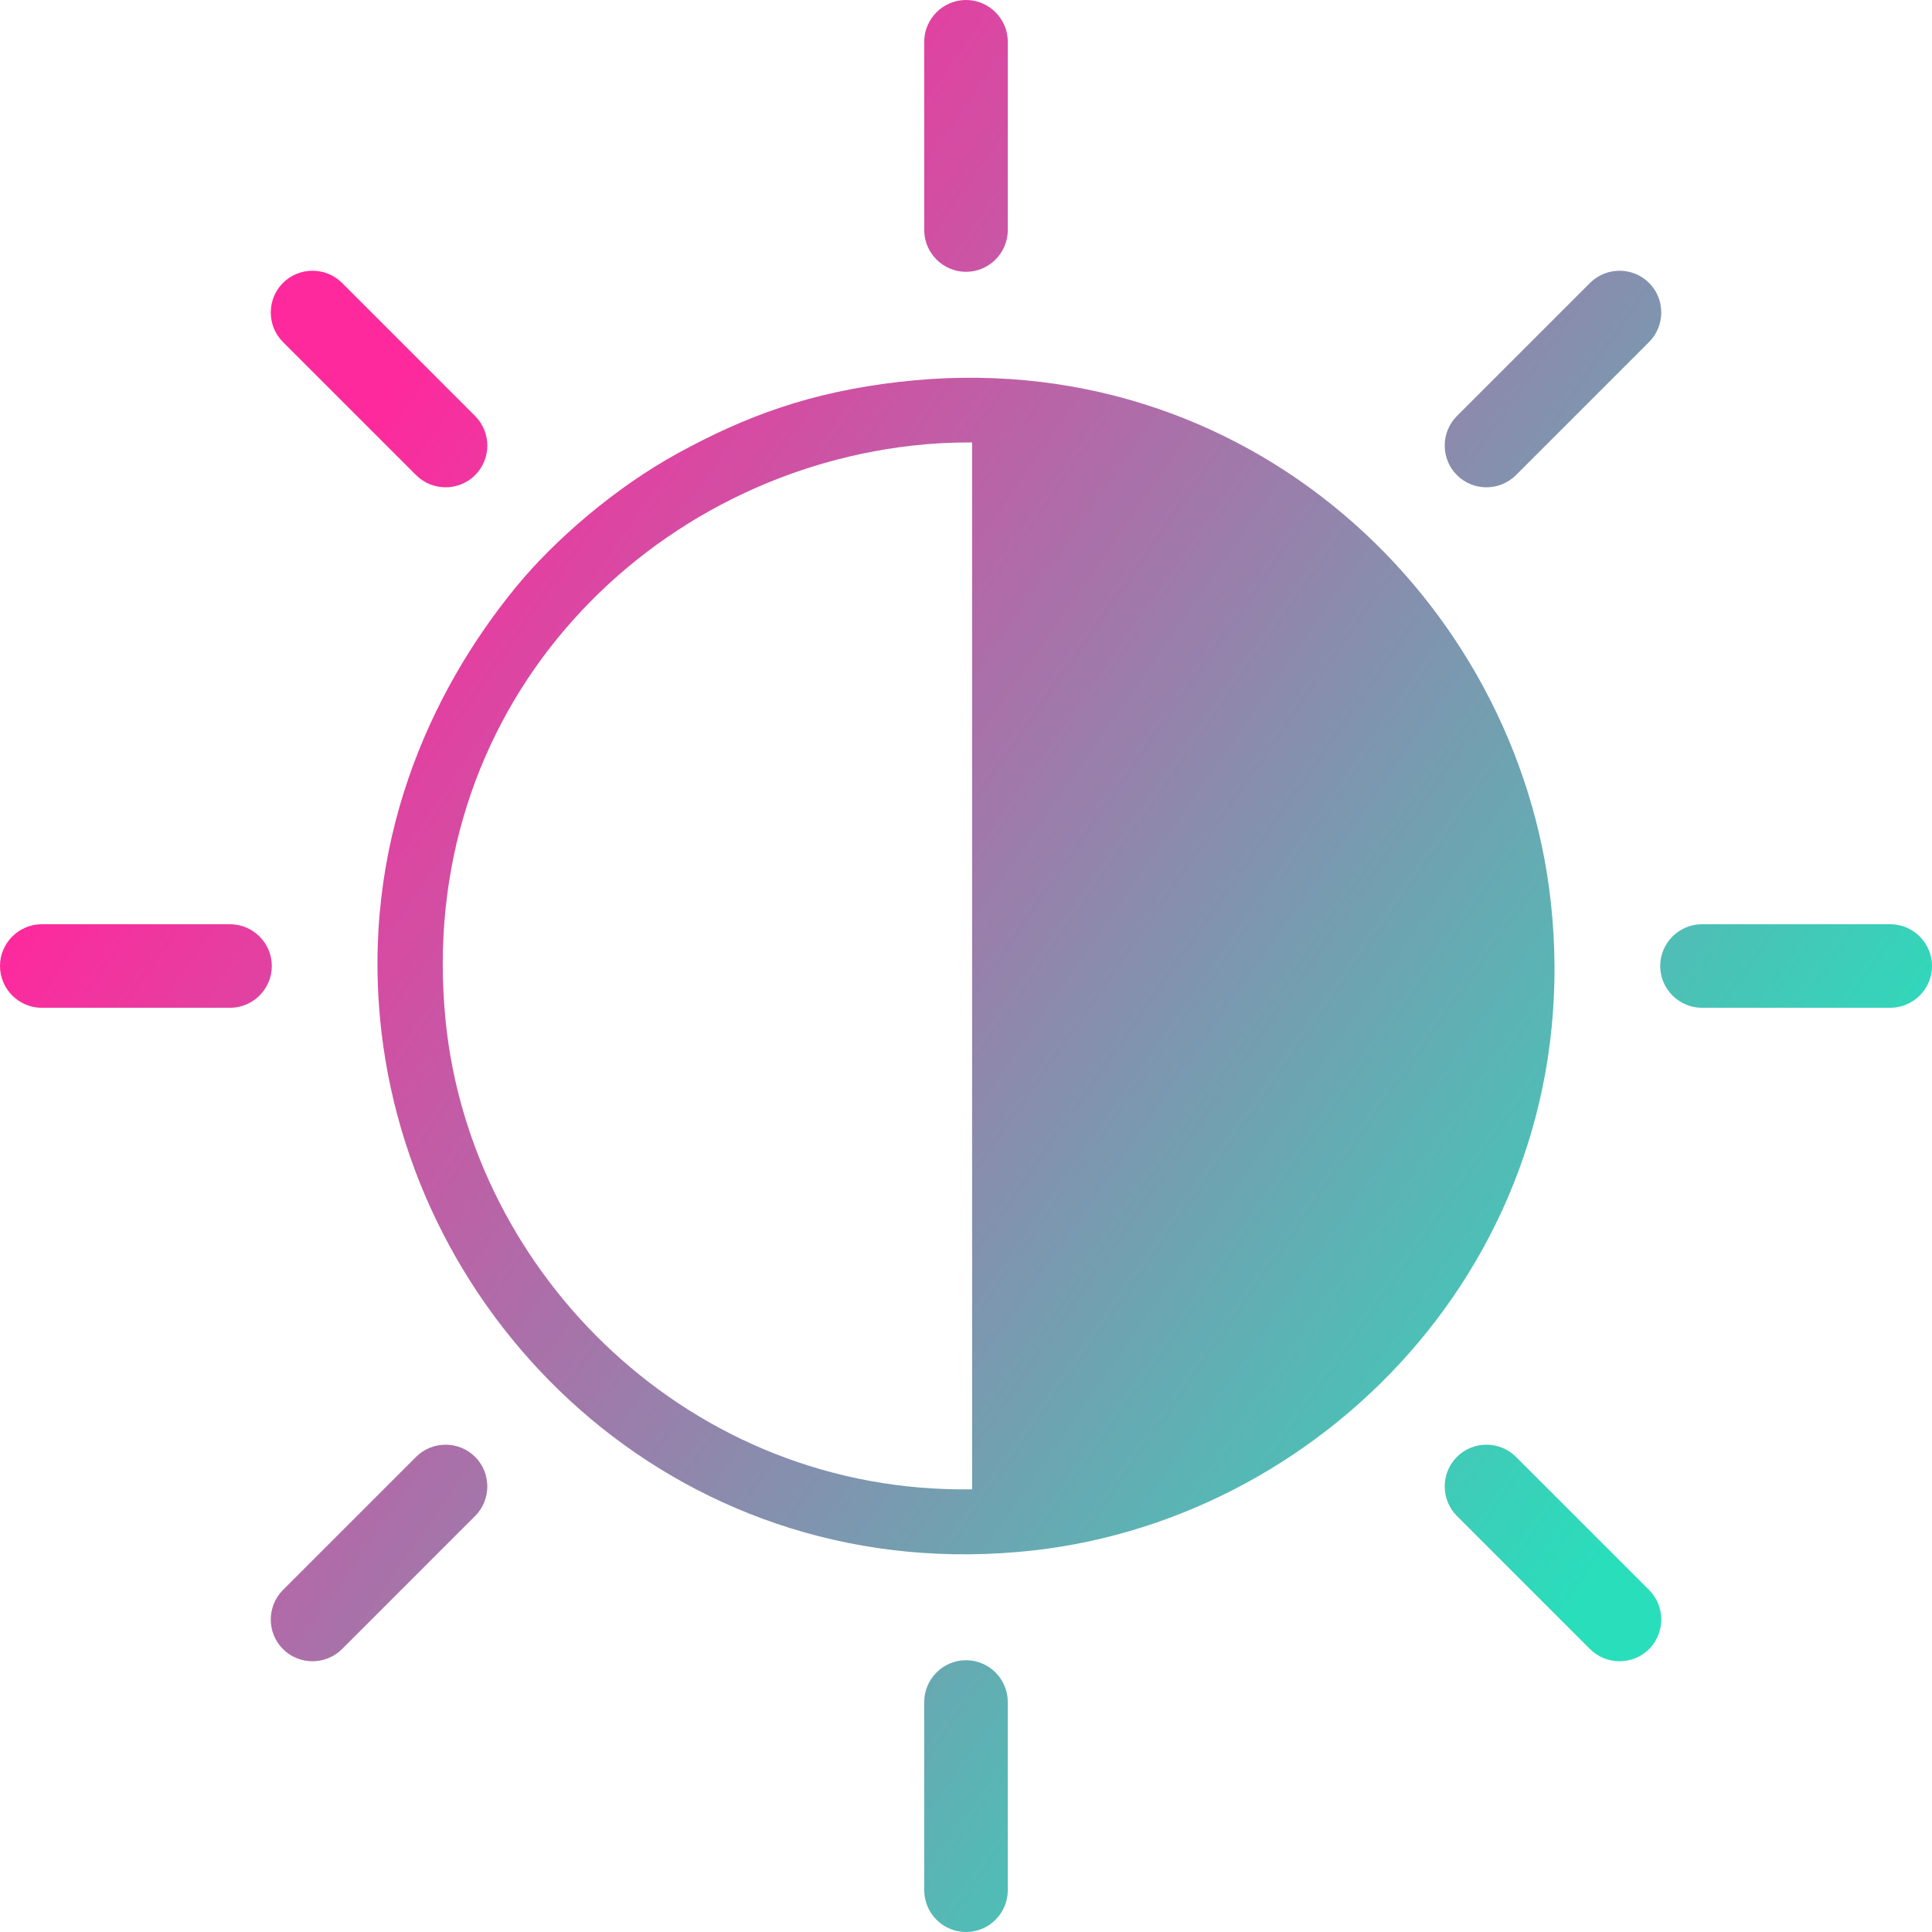 <?xml version="1.0" encoding="UTF-8"?> <!-- Creator: CorelDRAW --> <svg xmlns="http://www.w3.org/2000/svg" xmlns:xlink="http://www.w3.org/1999/xlink" xmlns:xodm="http://www.corel.com/coreldraw/odm/2003" xml:space="preserve" width="60.323mm" height="60.323mm" style="shape-rendering:geometricPrecision; text-rendering:geometricPrecision; image-rendering:optimizeQuality; fill-rule:evenodd; clip-rule:evenodd" viewBox="0 0 831.37 831.37"> <defs> <style type="text/css"> <![CDATA[ .fil0 {fill:url(#id0)} ]]> </style> <linearGradient id="id0" gradientUnits="userSpaceOnUse" x1="112.14" y1="248.74" x2="702" y2="660.01"> <stop offset="0" style="stop-opacity:1; stop-color:#FE299D"></stop> <stop offset="1" style="stop-opacity:1; stop-color:#29DEBB"></stop> </linearGradient> </defs> <g id="Слой_x0020_1">  <path class="fil0" d="M387.07 164.31c-38.15,4.41 -65.93,14.57 -95.47,30.77 -26.89,14.74 -52.91,37.23 -69.47,57.41 -37.24,45.39 -67.22,111.16 -58.02,191.22 15,130.43 131.82,240.06 280.44,223.48 128.57,-14.34 239.05,-131.08 222.79,-279.04 -14.29,-130.07 -131.19,-241.06 -280.27,-223.83zm-182.61 462.61c6.99,6.99 6.99,18.43 0,25.42l-57.28 57.28c-6.99,6.99 -18.43,6.99 -25.42,0 -6.99,-6.99 -6.99,-18.43 0,-25.42l57.28 -57.28c6.99,-6.99 18.43,-6.99 25.42,0zm505.17 -505.17c6.99,6.99 6.99,18.43 0,25.42l-57.28 57.28c-6.99,6.99 -18.43,6.99 -25.42,0 -6.99,-6.99 -6.99,-18.43 0,-25.42l57.28 -57.28c6.99,-6.99 18.43,-6.99 25.42,0zm-82.7 505.17c6.99,-6.99 18.43,-6.99 25.42,0l57.28 57.28c6.99,6.99 6.99,18.43 0,25.42 -6.99,6.99 -18.43,6.99 -25.42,0l-57.28 -57.28c-6.99,-6.99 -6.99,-18.43 0,-25.42zm-505.17 -505.17c6.99,-6.99 18.43,-6.99 25.42,0l57.28 57.28c6.99,6.99 6.99,18.43 0,25.42 -6.99,6.99 -18.43,6.99 -25.42,0l-57.28 -57.28c-6.99,-6.99 -6.99,-18.43 0,-25.42zm293.93 592.66c9.89,0 17.98,8.09 17.98,17.98l0 81.01c0,9.89 -8.09,17.98 -17.98,17.98 -9.89,0 -17.98,-8.09 -17.98,-17.98l0 -81.01c0,-9.89 8.09,-17.98 17.98,-17.98zm0 -714.41c9.89,0 17.98,8.09 17.98,17.98l0 81.01c0,9.89 -8.09,17.98 -17.98,17.98 -9.89,0 -17.98,-8.09 -17.98,-17.98l0 -81.01c0,-9.89 8.09,-17.98 17.98,-17.98zm298.72 415.69c0,-9.89 8.09,-17.98 17.98,-17.98l81.01 0c9.89,0 17.98,8.09 17.98,17.98 0,9.89 -8.09,17.98 -17.98,17.98l-81.01 0c-9.89,0 -17.98,-8.09 -17.98,-17.98zm-714.41 0c0,-9.89 8.09,-17.98 17.98,-17.98l81.01 0c9.89,0 17.98,8.09 17.98,17.98 0,9.89 -8.09,17.98 -17.98,17.98l-81.01 0c-9.89,0 -17.98,-8.09 -17.98,-17.98zm418.31 225.19l0 -450.48c-8.62,-0.06 -17.28,0.39 -25.93,1.37 -116.61,13.31 -214.13,114.37 -200.6,247.73 11.05,108.92 105.35,203.26 226.53,201.38z"></path> </g> </svg> 